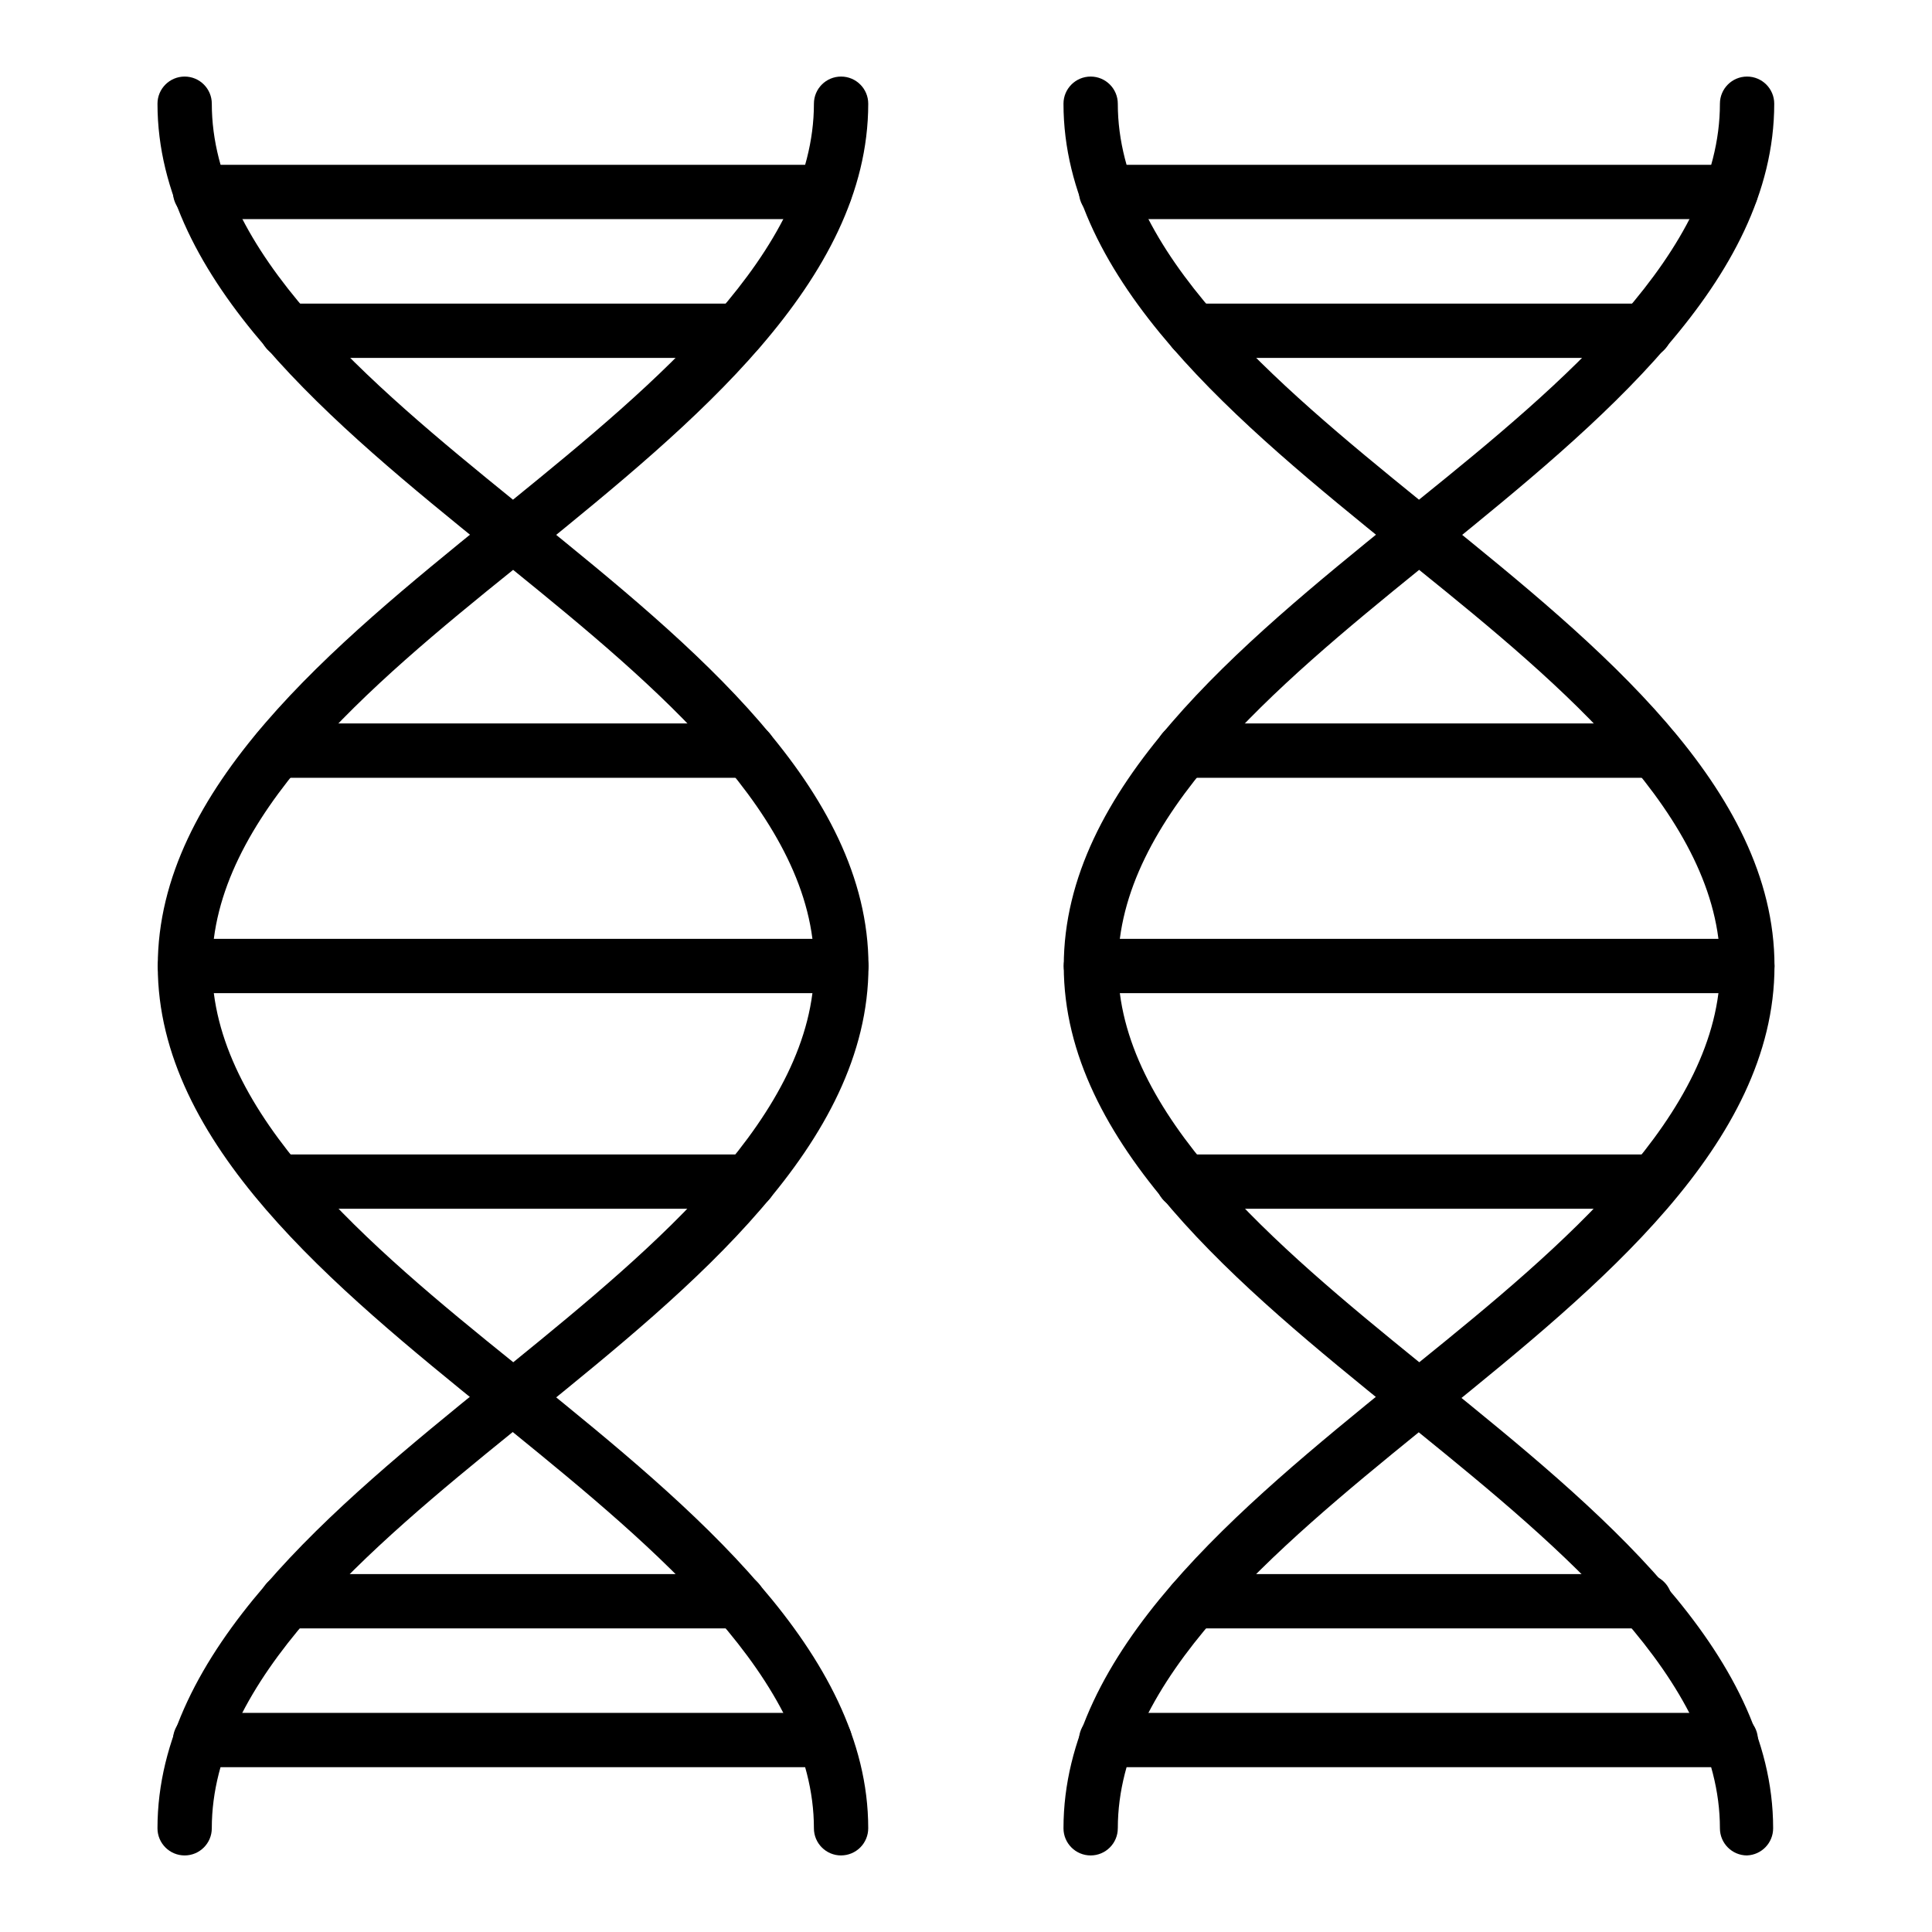 <?xml version="1.0" encoding="UTF-8"?>
<!-- Uploaded to: SVG Repo, www.svgrepo.com, Generator: SVG Repo Mixer Tools -->
<svg fill="#000000" width="800px" height="800px" version="1.1" viewBox="144 144 512 512" xmlns="http://www.w3.org/2000/svg">
 <g>
  <path d="m280.02 521.49c-1.656-0.012-3.258-0.598-4.535-1.656l-1.367-1.078c-41.383-33.539-88.309-71.543-88.309-118.75 0-47.215 46.711-85.07 87.949-118.54l1.656-1.297c2.641-2.144 6.426-2.144 9.066 0l1.367 1.078c41.383 33.539 88.312 71.539 88.312 118.75s-46.711 85.074-87.949 118.54l-1.656 1.297v-0.004c-1.277 1.059-2.879 1.645-4.535 1.656zm0-226.5c-38.359 30.879-79.816 65.785-79.816 105.01 0 39.223 41.457 74.129 79.816 105.01 38.004-30.879 79.746-65.785 79.746-105.01 0-39.227-41.742-74.133-79.816-105.01z"/>
  <path d="m279.95 292.9c-1.648 0.008-3.25-0.551-4.535-1.582l-1.367-1.152c-41.387-33.539-88.312-71.539-88.312-118.68 0-3.973 3.223-7.195 7.199-7.195 3.973 0 7.195 3.223 7.195 7.195 0 39.227 41.746 74.059 79.816 104.94 38.004-30.879 79.75-65.711 79.75-104.94 0-3.973 3.223-7.195 7.195-7.195 3.977 0 7.199 3.223 7.199 7.195 0 47.07-46.711 85-87.949 118.54l-1.297 1.297c-1.383 1.113-3.125 1.676-4.894 1.582z"/>
  <path d="m362.57 202.07h-165.54c-3.977 0-7.195-3.223-7.195-7.199 0-3.973 3.219-7.195 7.195-7.195h165.54c3.973 0 7.195 3.223 7.195 7.195 0 3.977-3.223 7.199-7.195 7.199z"/>
  <path d="m339.61 238.85h-119.55c-3.977 0-7.195-3.223-7.195-7.199 0-3.973 3.219-7.195 7.195-7.195h119.55c3.977 0 7.199 3.223 7.199 7.195 0 3.977-3.223 7.199-7.199 7.199z"/>
  <path d="m366.89 635.71c-3.973 0-7.195-3.223-7.195-7.199 0-39.227-41.746-74.059-79.816-105.01-38.219 30.949-79.75 65.781-79.75 105.01 0 3.977-3.223 7.199-7.195 7.199-3.977 0-7.199-3.223-7.199-7.199 0-47.07 46.711-85.07 87.949-118.54l1.656-1.297c2.644-2.141 6.426-2.141 9.07 0l1.367 1.078c41.383 33.539 88.312 71.973 88.312 118.75v0.004c0 1.91-0.762 3.738-2.109 5.09-1.352 1.348-3.18 2.109-5.09 2.109z"/>
  <path d="m362.57 612.32h-165.54c-3.977 0-7.195-3.219-7.195-7.195 0-3.977 3.219-7.199 7.195-7.199h165.54c3.973 0 7.195 3.223 7.195 7.199 0 3.977-3.223 7.195-7.195 7.195z"/>
  <path d="m339.61 575.54h-119.55c-3.977 0-7.195-3.223-7.195-7.195 0-3.977 3.219-7.199 7.195-7.199h119.55c3.977 0 7.199 3.223 7.199 7.199 0 3.973-3.223 7.195-7.199 7.195z"/>
  <path d="m217.62 350.12c-3.977 0-7.199-3.223-7.199-7.195 0-3.977 3.223-7.199 7.199-7.199h124.8c3.973 0 7.195 3.223 7.195 7.199 0 3.973-3.223 7.195-7.195 7.195z"/>
  <path d="m366.96 407.2h-173.96c-3.973 0-7.195-3.223-7.195-7.195 0-3.977 3.223-7.199 7.195-7.199h173.96c3.973 0 7.195 3.223 7.195 7.199 0 3.973-3.223 7.195-7.195 7.195z"/>
  <path d="m342.42 464.34h-124.66c-3.973 0-7.195-3.223-7.195-7.199 0-3.973 3.223-7.195 7.195-7.195h124.66c3.973 0 7.195 3.223 7.195 7.195 0 3.977-3.223 7.199-7.195 7.199z"/>
  <path d="m520.12 521.49c-1.656-0.012-3.258-0.598-4.535-1.656l-1.367-1.078c-41.383-33.539-88.309-71.543-88.309-118.75 0-47.215 46.711-85.07 87.949-118.54l1.656-1.297c2.641-2.144 6.426-2.144 9.066 0l1.367 1.078c41.383 33.539 88.312 71.539 88.312 118.75s-46.711 85.074-87.949 118.54l-1.656 1.297v-0.004c-1.277 1.059-2.879 1.645-4.535 1.656zm0-226.5c-38.074 30.879-79.816 65.785-79.816 105.01s41.746 74.133 79.816 105.01c38.219-30.879 79.746-65.785 79.746-105.01 0-39.227-41.527-74.133-79.816-105.01z"/>
  <path d="m520.05 292.9c-1.648 0.008-3.25-0.551-4.535-1.582l-1.367-1.152c-41.387-33.539-88.312-71.539-88.312-118.68 0-3.973 3.223-7.195 7.199-7.195 3.973 0 7.195 3.223 7.195 7.195 0 39.227 41.746 74.059 79.816 104.94 38.293-30.879 79.75-65.711 79.75-104.94 0-3.973 3.219-7.195 7.195-7.195 3.977 0 7.199 3.223 7.199 7.195 0 47.07-46.711 85-87.949 118.54l-1.656 1.297h-0.004c-1.285 1.031-2.883 1.59-4.531 1.582z"/>
  <path d="m602.68 202.07h-165.54c-3.977 0-7.199-3.223-7.199-7.199 0-3.973 3.223-7.195 7.199-7.195h165.54c3.973 0 7.195 3.223 7.195 7.195 0 3.977-3.223 7.199-7.195 7.199z"/>
  <path d="m579.93 238.85h-119.62c-3.977 0-7.199-3.223-7.199-7.199 0-3.973 3.223-7.195 7.199-7.195h119.62c3.977 0 7.199 3.223 7.199 7.195 0 3.977-3.223 7.199-7.199 7.199z"/>
  <path d="m606.99 635.71c-3.977 0-7.195-3.223-7.195-7.199 0-39.227-41.746-74.059-79.816-104.94-38 30.875-79.746 65.711-79.746 104.94h-0.004c0 3.977-3.223 7.199-7.195 7.199-3.977 0-7.199-3.223-7.199-7.199 0-47.07 46.711-85 87.949-118.54l1.371-1.297c2.641-2.141 6.426-2.141 9.066 0l1.367 1.152c41.383 33.539 88.312 71.539 88.312 118.68 0.004 3.867-3.047 7.043-6.91 7.199z"/>
  <path d="m602.68 612.32h-165.54c-3.977 0-7.199-3.219-7.199-7.195 0-3.977 3.223-7.199 7.199-7.199h165.54c3.973 0 7.195 3.223 7.195 7.199 0 3.977-3.223 7.195-7.195 7.195z"/>
  <path d="m579.93 575.54h-119.62c-3.977 0-7.199-3.223-7.199-7.195 0-3.977 3.223-7.199 7.199-7.199h119.62c3.977 0 7.199 3.223 7.199 7.199 0 3.973-3.223 7.195-7.199 7.195z"/>
  <path d="m457.58 350.12c-3.977 0-7.199-3.223-7.199-7.195 0-3.977 3.223-7.199 7.199-7.199h124.8c3.973 0 7.195 3.223 7.195 7.199 0 3.973-3.223 7.195-7.195 7.195z"/>
  <path d="m607.06 407.2h-173.96c-3.973 0-7.195-3.223-7.195-7.195 0-3.977 3.223-7.199 7.195-7.199h173.96c3.977 0 7.199 3.223 7.199 7.199 0 3.973-3.223 7.195-7.199 7.195z"/>
  <path d="m582.38 464.34h-124.8c-3.977 0-7.199-3.223-7.199-7.199 0-3.973 3.223-7.195 7.199-7.195h124.51c3.977 0 7.195 3.223 7.195 7.195 0 3.977-3.219 7.199-7.195 7.199z"/>
 </g>
</svg>